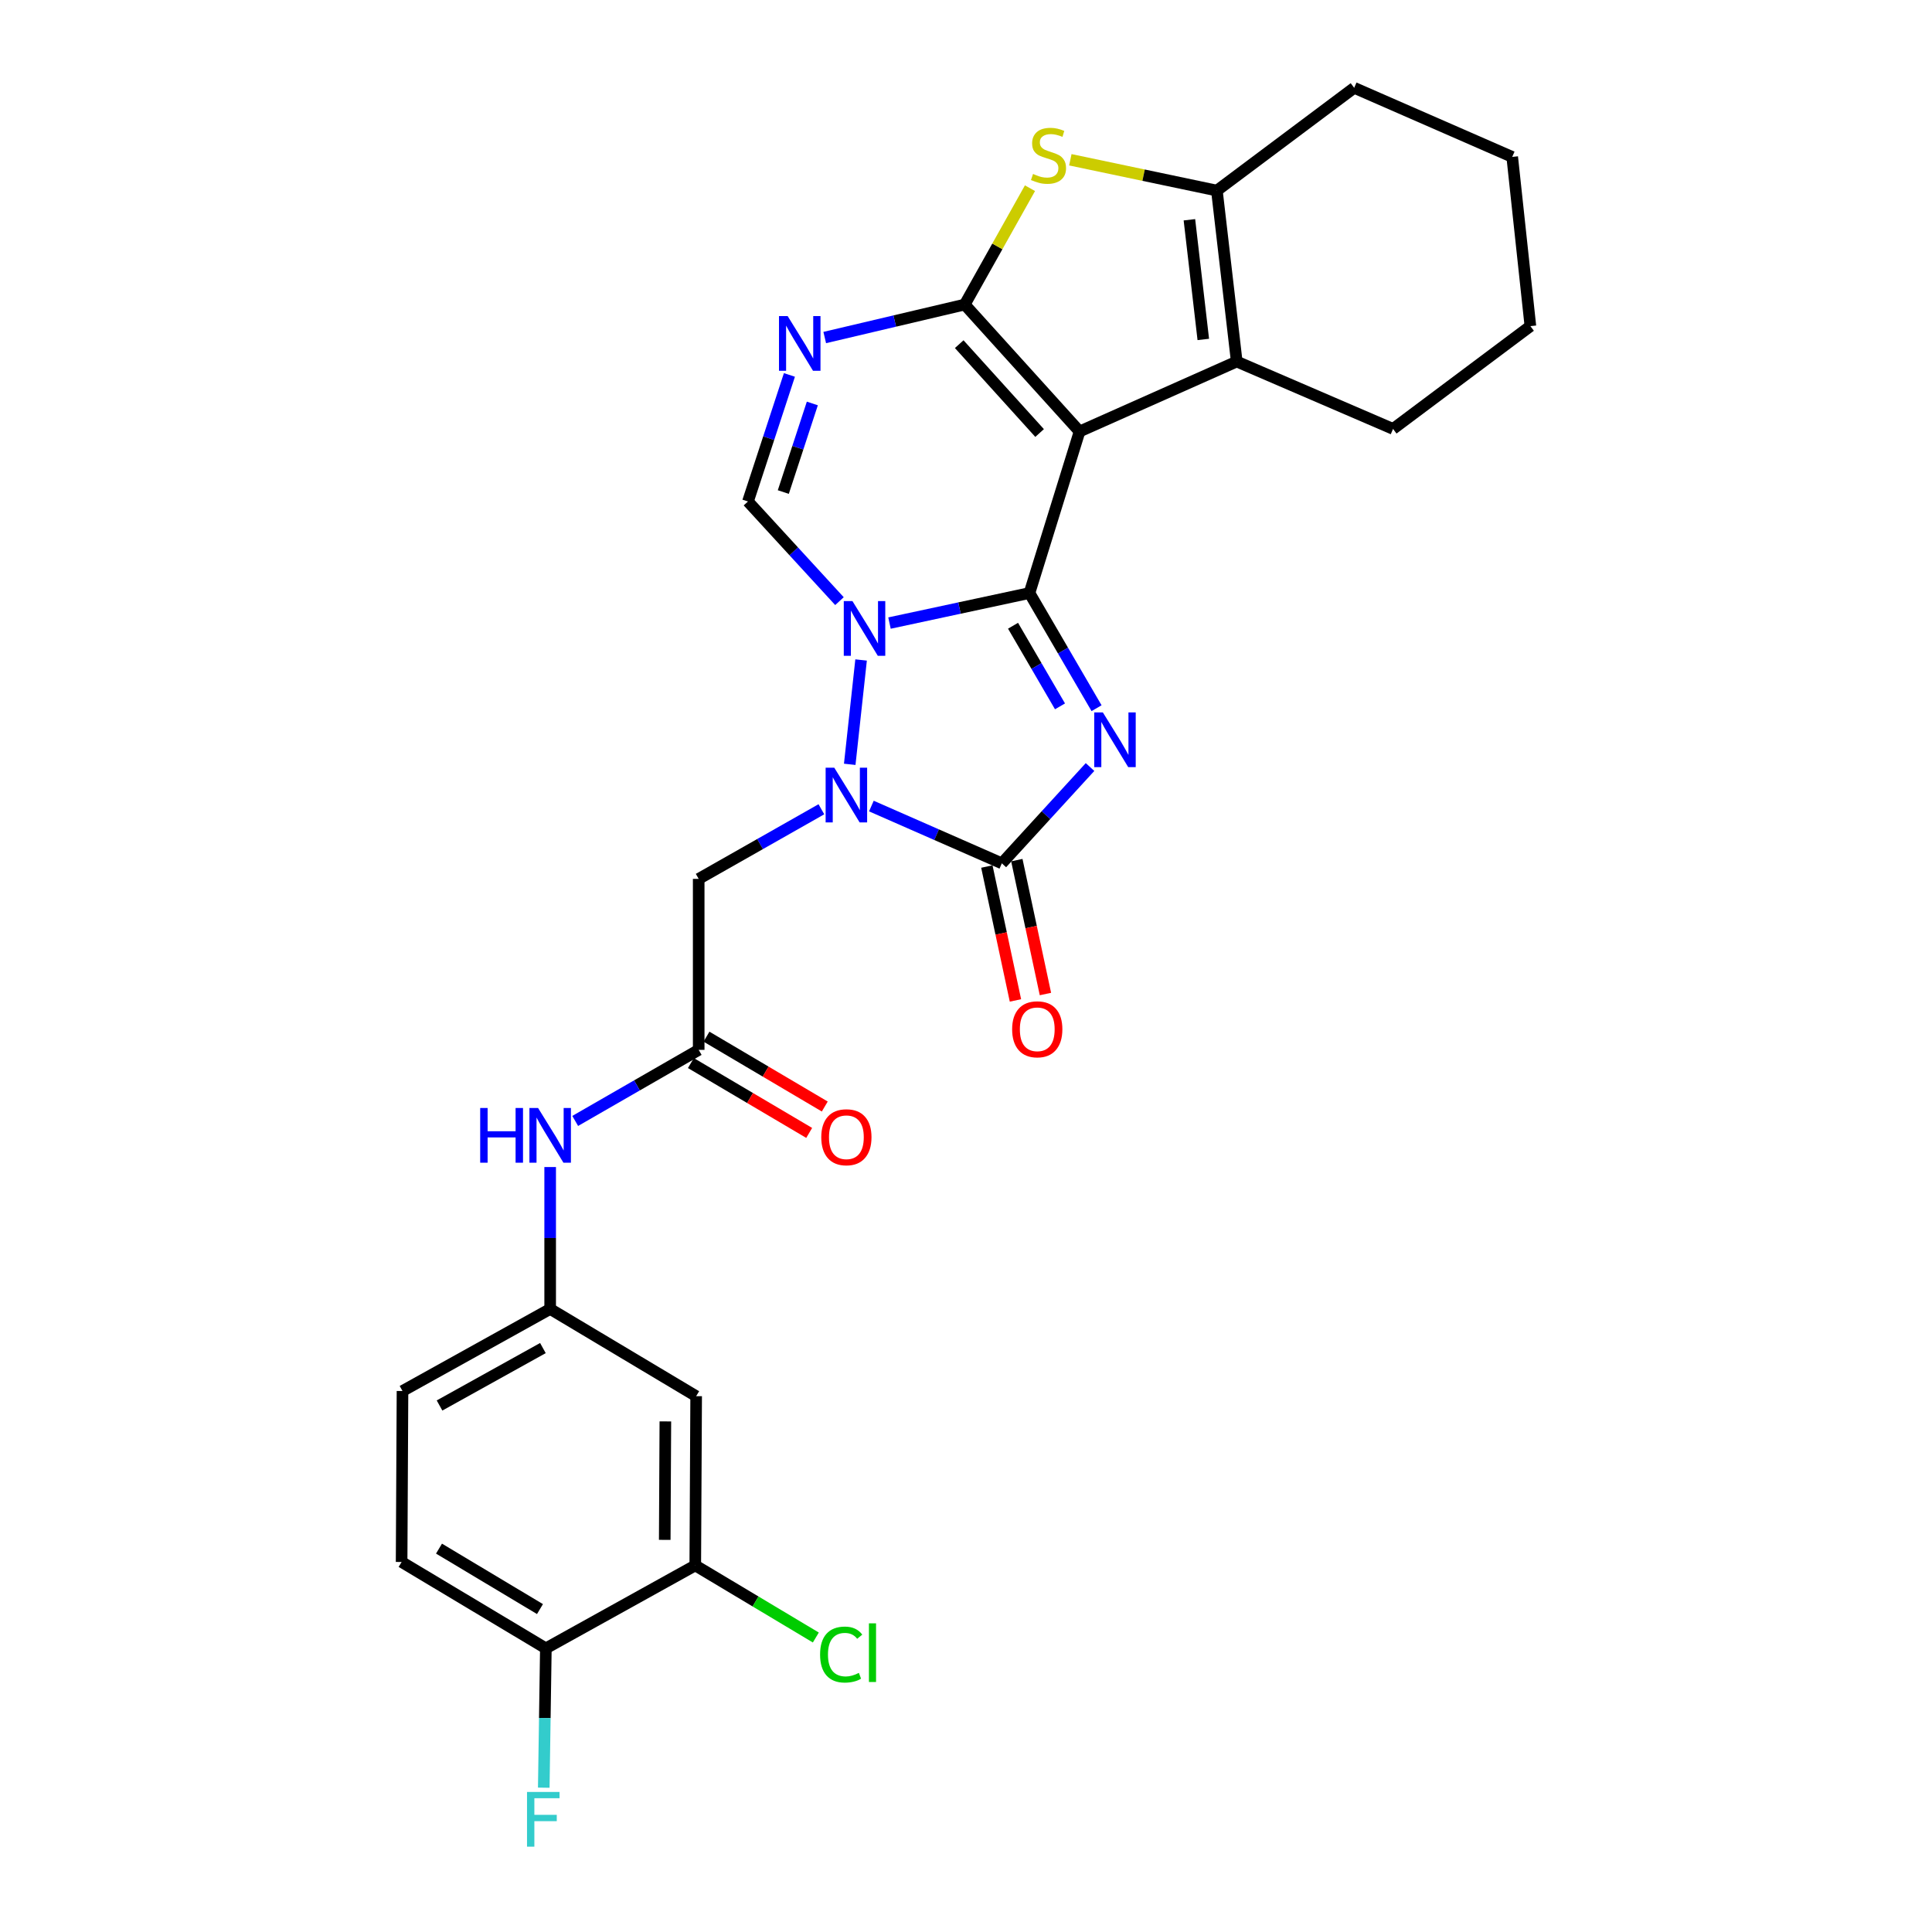 <?xml version='1.0' encoding='iso-8859-1'?>
<svg version='1.1' baseProfile='full'
              xmlns='http://www.w3.org/2000/svg'
                      xmlns:rdkit='http://www.rdkit.org/xml'
                      xmlns:xlink='http://www.w3.org/1999/xlink'
                  xml:space='preserve'
width='1000px' height='1000px' viewBox='0 0 1000 1000'>
<!-- END OF HEADER -->
<rect style='opacity:1.0;fill:#FFFFFF;stroke:none' width='1000' height='1000' x='0' y='0'> </rect>
<path class='bond-0' d='M 532.852,306.951 L 550.214,336.756' style='fill:none;fill-rule:evenodd;stroke:#000000;stroke-width:6px;stroke-linecap:butt;stroke-linejoin:miter;stroke-opacity:1' />
<path class='bond-0' d='M 550.214,336.756 L 567.577,366.561' style='fill:none;fill-rule:evenodd;stroke:#0000FF;stroke-width:6px;stroke-linecap:butt;stroke-linejoin:miter;stroke-opacity:1' />
<path class='bond-0' d='M 524.347,323.881 L 536.501,344.745' style='fill:none;fill-rule:evenodd;stroke:#000000;stroke-width:6px;stroke-linecap:butt;stroke-linejoin:miter;stroke-opacity:1' />
<path class='bond-0' d='M 536.501,344.745 L 548.654,365.608' style='fill:none;fill-rule:evenodd;stroke:#0000FF;stroke-width:6px;stroke-linecap:butt;stroke-linejoin:miter;stroke-opacity:1' />
<path class='bond-1' d='M 532.852,306.951 L 496.626,314.726' style='fill:none;fill-rule:evenodd;stroke:#000000;stroke-width:6px;stroke-linecap:butt;stroke-linejoin:miter;stroke-opacity:1' />
<path class='bond-1' d='M 496.626,314.726 L 460.4,322.5' style='fill:none;fill-rule:evenodd;stroke:#0000FF;stroke-width:6px;stroke-linecap:butt;stroke-linejoin:miter;stroke-opacity:1' />
<path class='bond-2' d='M 532.852,306.951 L 558.783,223.339' style='fill:none;fill-rule:evenodd;stroke:#000000;stroke-width:6px;stroke-linecap:butt;stroke-linejoin:miter;stroke-opacity:1' />
<path class='bond-5' d='M 564.198,397.014 L 541.374,421.938' style='fill:none;fill-rule:evenodd;stroke:#0000FF;stroke-width:6px;stroke-linecap:butt;stroke-linejoin:miter;stroke-opacity:1' />
<path class='bond-5' d='M 541.374,421.938 L 518.551,446.861' style='fill:none;fill-rule:evenodd;stroke:#000000;stroke-width:6px;stroke-linecap:butt;stroke-linejoin:miter;stroke-opacity:1' />
<path class='bond-4' d='M 445.699,341.603 L 439.819,395.612' style='fill:none;fill-rule:evenodd;stroke:#0000FF;stroke-width:6px;stroke-linecap:butt;stroke-linejoin:miter;stroke-opacity:1' />
<path class='bond-9' d='M 434.507,311.149 L 410.824,285.359' style='fill:none;fill-rule:evenodd;stroke:#0000FF;stroke-width:6px;stroke-linecap:butt;stroke-linejoin:miter;stroke-opacity:1' />
<path class='bond-9' d='M 410.824,285.359 L 387.141,259.568' style='fill:none;fill-rule:evenodd;stroke:#000000;stroke-width:6px;stroke-linecap:butt;stroke-linejoin:miter;stroke-opacity:1' />
<path class='bond-3' d='M 558.783,223.339 L 499.339,157.634' style='fill:none;fill-rule:evenodd;stroke:#000000;stroke-width:6px;stroke-linecap:butt;stroke-linejoin:miter;stroke-opacity:1' />
<path class='bond-3' d='M 538.098,224.131 L 496.486,178.138' style='fill:none;fill-rule:evenodd;stroke:#000000;stroke-width:6px;stroke-linecap:butt;stroke-linejoin:miter;stroke-opacity:1' />
<path class='bond-8' d='M 558.783,223.339 L 640.13,187.136' style='fill:none;fill-rule:evenodd;stroke:#000000;stroke-width:6px;stroke-linecap:butt;stroke-linejoin:miter;stroke-opacity:1' />
<path class='bond-6' d='M 499.339,157.634 L 463.109,166.171' style='fill:none;fill-rule:evenodd;stroke:#000000;stroke-width:6px;stroke-linecap:butt;stroke-linejoin:miter;stroke-opacity:1' />
<path class='bond-6' d='M 463.109,166.171 L 426.879,174.707' style='fill:none;fill-rule:evenodd;stroke:#0000FF;stroke-width:6px;stroke-linecap:butt;stroke-linejoin:miter;stroke-opacity:1' />
<path class='bond-7' d='M 499.339,157.634 L 516.226,127.524' style='fill:none;fill-rule:evenodd;stroke:#000000;stroke-width:6px;stroke-linecap:butt;stroke-linejoin:miter;stroke-opacity:1' />
<path class='bond-7' d='M 516.226,127.524 L 533.113,97.413' style='fill:none;fill-rule:evenodd;stroke:#CCCC00;stroke-width:6px;stroke-linecap:butt;stroke-linejoin:miter;stroke-opacity:1' />
<path class='bond-11' d='M 425.149,418.872 L 393.396,436.892' style='fill:none;fill-rule:evenodd;stroke:#0000FF;stroke-width:6px;stroke-linecap:butt;stroke-linejoin:miter;stroke-opacity:1' />
<path class='bond-11' d='M 393.396,436.892 L 361.642,454.911' style='fill:none;fill-rule:evenodd;stroke:#000000;stroke-width:6px;stroke-linecap:butt;stroke-linejoin:miter;stroke-opacity:1' />
<path class='bond-29' d='M 451.023,417.211 L 484.787,432.036' style='fill:none;fill-rule:evenodd;stroke:#0000FF;stroke-width:6px;stroke-linecap:butt;stroke-linejoin:miter;stroke-opacity:1' />
<path class='bond-29' d='M 484.787,432.036 L 518.551,446.861' style='fill:none;fill-rule:evenodd;stroke:#000000;stroke-width:6px;stroke-linecap:butt;stroke-linejoin:miter;stroke-opacity:1' />
<path class='bond-16' d='M 510.791,448.518 L 518.192,483.17' style='fill:none;fill-rule:evenodd;stroke:#000000;stroke-width:6px;stroke-linecap:butt;stroke-linejoin:miter;stroke-opacity:1' />
<path class='bond-16' d='M 518.192,483.17 L 525.594,517.821' style='fill:none;fill-rule:evenodd;stroke:#FF0000;stroke-width:6px;stroke-linecap:butt;stroke-linejoin:miter;stroke-opacity:1' />
<path class='bond-16' d='M 526.311,445.203 L 533.713,479.855' style='fill:none;fill-rule:evenodd;stroke:#000000;stroke-width:6px;stroke-linecap:butt;stroke-linejoin:miter;stroke-opacity:1' />
<path class='bond-16' d='M 533.713,479.855 L 541.115,514.506' style='fill:none;fill-rule:evenodd;stroke:#FF0000;stroke-width:6px;stroke-linecap:butt;stroke-linejoin:miter;stroke-opacity:1' />
<path class='bond-28' d='M 408.601,194.067 L 397.871,226.818' style='fill:none;fill-rule:evenodd;stroke:#0000FF;stroke-width:6px;stroke-linecap:butt;stroke-linejoin:miter;stroke-opacity:1' />
<path class='bond-28' d='M 397.871,226.818 L 387.141,259.568' style='fill:none;fill-rule:evenodd;stroke:#000000;stroke-width:6px;stroke-linecap:butt;stroke-linejoin:miter;stroke-opacity:1' />
<path class='bond-28' d='M 420.464,208.833 L 412.953,231.759' style='fill:none;fill-rule:evenodd;stroke:#0000FF;stroke-width:6px;stroke-linecap:butt;stroke-linejoin:miter;stroke-opacity:1' />
<path class='bond-28' d='M 412.953,231.759 L 405.442,254.684' style='fill:none;fill-rule:evenodd;stroke:#000000;stroke-width:6px;stroke-linecap:butt;stroke-linejoin:miter;stroke-opacity:1' />
<path class='bond-30' d='M 554.008,82.695 L 591.933,90.672' style='fill:none;fill-rule:evenodd;stroke:#CCCC00;stroke-width:6px;stroke-linecap:butt;stroke-linejoin:miter;stroke-opacity:1' />
<path class='bond-30' d='M 591.933,90.672 L 629.858,98.648' style='fill:none;fill-rule:evenodd;stroke:#000000;stroke-width:6px;stroke-linecap:butt;stroke-linejoin:miter;stroke-opacity:1' />
<path class='bond-10' d='M 640.13,187.136 L 629.858,98.648' style='fill:none;fill-rule:evenodd;stroke:#000000;stroke-width:6px;stroke-linecap:butt;stroke-linejoin:miter;stroke-opacity:1' />
<path class='bond-10' d='M 622.824,175.693 L 615.634,113.751' style='fill:none;fill-rule:evenodd;stroke:#000000;stroke-width:6px;stroke-linecap:butt;stroke-linejoin:miter;stroke-opacity:1' />
<path class='bond-24' d='M 640.13,187.136 L 721.044,222.008' style='fill:none;fill-rule:evenodd;stroke:#000000;stroke-width:6px;stroke-linecap:butt;stroke-linejoin:miter;stroke-opacity:1' />
<path class='bond-25' d='M 629.858,98.648 L 700.924,45.455' style='fill:none;fill-rule:evenodd;stroke:#000000;stroke-width:6px;stroke-linecap:butt;stroke-linejoin:miter;stroke-opacity:1' />
<path class='bond-12' d='M 361.642,454.911 L 361.642,543.408' style='fill:none;fill-rule:evenodd;stroke:#000000;stroke-width:6px;stroke-linecap:butt;stroke-linejoin:miter;stroke-opacity:1' />
<path class='bond-15' d='M 361.642,543.408 L 329.683,561.801' style='fill:none;fill-rule:evenodd;stroke:#000000;stroke-width:6px;stroke-linecap:butt;stroke-linejoin:miter;stroke-opacity:1' />
<path class='bond-15' d='M 329.683,561.801 L 297.724,580.195' style='fill:none;fill-rule:evenodd;stroke:#0000FF;stroke-width:6px;stroke-linecap:butt;stroke-linejoin:miter;stroke-opacity:1' />
<path class='bond-19' d='M 357.607,550.241 L 388.22,568.319' style='fill:none;fill-rule:evenodd;stroke:#000000;stroke-width:6px;stroke-linecap:butt;stroke-linejoin:miter;stroke-opacity:1' />
<path class='bond-19' d='M 388.22,568.319 L 418.832,586.396' style='fill:none;fill-rule:evenodd;stroke:#FF0000;stroke-width:6px;stroke-linecap:butt;stroke-linejoin:miter;stroke-opacity:1' />
<path class='bond-19' d='M 365.678,536.575 L 396.29,554.653' style='fill:none;fill-rule:evenodd;stroke:#000000;stroke-width:6px;stroke-linecap:butt;stroke-linejoin:miter;stroke-opacity:1' />
<path class='bond-19' d='M 396.29,554.653 L 426.902,572.731' style='fill:none;fill-rule:evenodd;stroke:#FF0000;stroke-width:6px;stroke-linecap:butt;stroke-linejoin:miter;stroke-opacity:1' />
<path class='bond-13' d='M 359.87,810.257 L 360.329,722.659' style='fill:none;fill-rule:evenodd;stroke:#000000;stroke-width:6px;stroke-linecap:butt;stroke-linejoin:miter;stroke-opacity:1' />
<path class='bond-13' d='M 344.068,797.034 L 344.389,735.716' style='fill:none;fill-rule:evenodd;stroke:#000000;stroke-width:6px;stroke-linecap:butt;stroke-linejoin:miter;stroke-opacity:1' />
<path class='bond-21' d='M 359.87,810.257 L 391.074,828.915' style='fill:none;fill-rule:evenodd;stroke:#000000;stroke-width:6px;stroke-linecap:butt;stroke-linejoin:miter;stroke-opacity:1' />
<path class='bond-21' d='M 391.074,828.915 L 422.277,847.573' style='fill:none;fill-rule:evenodd;stroke:#00CC00;stroke-width:6px;stroke-linecap:butt;stroke-linejoin:miter;stroke-opacity:1' />
<path class='bond-32' d='M 359.87,810.257 L 282.536,853.178' style='fill:none;fill-rule:evenodd;stroke:#000000;stroke-width:6px;stroke-linecap:butt;stroke-linejoin:miter;stroke-opacity:1' />
<path class='bond-14' d='M 360.329,722.659 L 284.766,677.516' style='fill:none;fill-rule:evenodd;stroke:#000000;stroke-width:6px;stroke-linecap:butt;stroke-linejoin:miter;stroke-opacity:1' />
<path class='bond-17' d='M 284.766,604.059 L 284.766,640.787' style='fill:none;fill-rule:evenodd;stroke:#0000FF;stroke-width:6px;stroke-linecap:butt;stroke-linejoin:miter;stroke-opacity:1' />
<path class='bond-17' d='M 284.766,640.787 L 284.766,677.516' style='fill:none;fill-rule:evenodd;stroke:#000000;stroke-width:6px;stroke-linecap:butt;stroke-linejoin:miter;stroke-opacity:1' />
<path class='bond-22' d='M 284.766,677.516 L 208.331,719.979' style='fill:none;fill-rule:evenodd;stroke:#000000;stroke-width:6px;stroke-linecap:butt;stroke-linejoin:miter;stroke-opacity:1' />
<path class='bond-22' d='M 281.008,697.759 L 227.504,727.483' style='fill:none;fill-rule:evenodd;stroke:#000000;stroke-width:6px;stroke-linecap:butt;stroke-linejoin:miter;stroke-opacity:1' />
<path class='bond-18' d='M 282.536,853.178 L 207.873,808.476' style='fill:none;fill-rule:evenodd;stroke:#000000;stroke-width:6px;stroke-linecap:butt;stroke-linejoin:miter;stroke-opacity:1' />
<path class='bond-18' d='M 279.489,832.856 L 227.225,801.564' style='fill:none;fill-rule:evenodd;stroke:#000000;stroke-width:6px;stroke-linecap:butt;stroke-linejoin:miter;stroke-opacity:1' />
<path class='bond-23' d='M 282.536,853.178 L 281.993,889.24' style='fill:none;fill-rule:evenodd;stroke:#000000;stroke-width:6px;stroke-linecap:butt;stroke-linejoin:miter;stroke-opacity:1' />
<path class='bond-23' d='M 281.993,889.24 L 281.451,925.303' style='fill:none;fill-rule:evenodd;stroke:#33CCCC;stroke-width:6px;stroke-linecap:butt;stroke-linejoin:miter;stroke-opacity:1' />
<path class='bond-20' d='M 207.873,808.476 L 208.331,719.979' style='fill:none;fill-rule:evenodd;stroke:#000000;stroke-width:6px;stroke-linecap:butt;stroke-linejoin:miter;stroke-opacity:1' />
<path class='bond-26' d='M 721.044,222.008 L 792.127,168.805' style='fill:none;fill-rule:evenodd;stroke:#000000;stroke-width:6px;stroke-linecap:butt;stroke-linejoin:miter;stroke-opacity:1' />
<path class='bond-31' d='M 700.924,45.455 L 782.72,81.217' style='fill:none;fill-rule:evenodd;stroke:#000000;stroke-width:6px;stroke-linecap:butt;stroke-linejoin:miter;stroke-opacity:1' />
<path class='bond-27' d='M 792.127,168.805 L 782.72,81.217' style='fill:none;fill-rule:evenodd;stroke:#000000;stroke-width:6px;stroke-linecap:butt;stroke-linejoin:miter;stroke-opacity:1' />
<path  class='atom-1' d='M 570.845 368.759
L 580.125 383.759
Q 581.045 385.239, 582.525 387.919
Q 584.005 390.599, 584.085 390.759
L 584.085 368.759
L 587.845 368.759
L 587.845 397.079
L 583.965 397.079
L 574.005 380.679
Q 572.845 378.759, 571.605 376.559
Q 570.405 374.359, 570.045 373.679
L 570.045 397.079
L 566.365 397.079
L 566.365 368.759
L 570.845 368.759
' fill='#0000FF'/>
<path  class='atom-2' d='M 441.217 311.113
L 450.497 326.113
Q 451.417 327.593, 452.897 330.273
Q 454.377 332.953, 454.457 333.113
L 454.457 311.113
L 458.217 311.113
L 458.217 339.433
L 454.337 339.433
L 444.377 323.033
Q 443.217 321.113, 441.977 318.913
Q 440.777 316.713, 440.417 316.033
L 440.417 339.433
L 436.737 339.433
L 436.737 311.113
L 441.217 311.113
' fill='#0000FF'/>
<path  class='atom-5' d='M 431.826 397.371
L 441.106 412.371
Q 442.026 413.851, 443.506 416.531
Q 444.986 419.211, 445.066 419.371
L 445.066 397.371
L 448.826 397.371
L 448.826 425.691
L 444.946 425.691
L 434.986 409.291
Q 433.826 407.371, 432.586 405.171
Q 431.386 402.971, 431.026 402.291
L 431.026 425.691
L 427.346 425.691
L 427.346 397.371
L 431.826 397.371
' fill='#0000FF'/>
<path  class='atom-7' d='M 407.685 163.595
L 416.965 178.595
Q 417.885 180.075, 419.365 182.755
Q 420.845 185.435, 420.925 185.595
L 420.925 163.595
L 424.685 163.595
L 424.685 191.915
L 420.805 191.915
L 410.845 175.515
Q 409.685 173.595, 408.445 171.395
Q 407.245 169.195, 406.885 168.515
L 406.885 191.915
L 403.205 191.915
L 403.205 163.595
L 407.685 163.595
' fill='#0000FF'/>
<path  class='atom-8' d='M 534.701 90.037
Q 535.021 90.157, 536.341 90.717
Q 537.661 91.277, 539.101 91.637
Q 540.581 91.957, 542.021 91.957
Q 544.701 91.957, 546.261 90.677
Q 547.821 89.357, 547.821 87.077
Q 547.821 85.517, 547.021 84.557
Q 546.261 83.597, 545.061 83.077
Q 543.861 82.557, 541.861 81.957
Q 539.341 81.197, 537.821 80.477
Q 536.341 79.757, 535.261 78.237
Q 534.221 76.717, 534.221 74.157
Q 534.221 70.597, 536.621 68.397
Q 539.061 66.197, 543.861 66.197
Q 547.141 66.197, 550.861 67.757
L 549.941 70.837
Q 546.541 69.437, 543.981 69.437
Q 541.221 69.437, 539.701 70.597
Q 538.181 71.717, 538.221 73.677
Q 538.221 75.197, 538.981 76.117
Q 539.781 77.037, 540.901 77.557
Q 542.061 78.077, 543.981 78.677
Q 546.541 79.477, 548.061 80.277
Q 549.581 81.077, 550.661 82.717
Q 551.781 84.317, 551.781 87.077
Q 551.781 90.997, 549.141 93.117
Q 546.541 95.197, 542.181 95.197
Q 539.661 95.197, 537.741 94.637
Q 535.861 94.117, 533.621 93.197
L 534.701 90.037
' fill='#CCCC00'/>
<path  class='atom-16' d='M 248.546 573.492
L 252.386 573.492
L 252.386 585.532
L 266.866 585.532
L 266.866 573.492
L 270.706 573.492
L 270.706 601.812
L 266.866 601.812
L 266.866 588.732
L 252.386 588.732
L 252.386 601.812
L 248.546 601.812
L 248.546 573.492
' fill='#0000FF'/>
<path  class='atom-16' d='M 278.506 573.492
L 287.786 588.492
Q 288.706 589.972, 290.186 592.652
Q 291.666 595.332, 291.746 595.492
L 291.746 573.492
L 295.506 573.492
L 295.506 601.812
L 291.626 601.812
L 281.666 585.412
Q 280.506 583.492, 279.266 581.292
Q 278.066 579.092, 277.706 578.412
L 277.706 601.812
L 274.026 601.812
L 274.026 573.492
L 278.506 573.492
' fill='#0000FF'/>
<path  class='atom-17' d='M 523.882 532.757
Q 523.882 525.957, 527.242 522.157
Q 530.602 518.357, 536.882 518.357
Q 543.162 518.357, 546.522 522.157
Q 549.882 525.957, 549.882 532.757
Q 549.882 539.637, 546.482 543.557
Q 543.082 547.437, 536.882 547.437
Q 530.642 547.437, 527.242 543.557
Q 523.882 539.677, 523.882 532.757
M 536.882 544.237
Q 541.202 544.237, 543.522 541.357
Q 545.882 538.437, 545.882 532.757
Q 545.882 527.197, 543.522 524.397
Q 541.202 521.557, 536.882 521.557
Q 532.562 521.557, 530.202 524.357
Q 527.882 527.157, 527.882 532.757
Q 527.882 538.477, 530.202 541.357
Q 532.562 544.237, 536.882 544.237
' fill='#FF0000'/>
<path  class='atom-20' d='M 425.086 588.631
Q 425.086 581.831, 428.446 578.031
Q 431.806 574.231, 438.086 574.231
Q 444.366 574.231, 447.726 578.031
Q 451.086 581.831, 451.086 588.631
Q 451.086 595.511, 447.686 599.431
Q 444.286 603.311, 438.086 603.311
Q 431.846 603.311, 428.446 599.431
Q 425.086 595.551, 425.086 588.631
M 438.086 600.111
Q 442.406 600.111, 444.726 597.231
Q 447.086 594.311, 447.086 588.631
Q 447.086 583.071, 444.726 580.271
Q 442.406 577.431, 438.086 577.431
Q 433.766 577.431, 431.406 580.231
Q 429.086 583.031, 429.086 588.631
Q 429.086 594.351, 431.406 597.231
Q 433.766 600.111, 438.086 600.111
' fill='#FF0000'/>
<path  class='atom-22' d='M 424.477 856.398
Q 424.477 849.358, 427.757 845.678
Q 431.077 841.958, 437.357 841.958
Q 443.197 841.958, 446.317 846.078
L 443.677 848.238
Q 441.397 845.238, 437.357 845.238
Q 433.077 845.238, 430.797 848.118
Q 428.557 850.958, 428.557 856.398
Q 428.557 861.998, 430.877 864.878
Q 433.237 867.758, 437.797 867.758
Q 440.917 867.758, 444.557 865.878
L 445.677 868.878
Q 444.197 869.838, 441.957 870.398
Q 439.717 870.958, 437.237 870.958
Q 431.077 870.958, 427.757 867.198
Q 424.477 863.438, 424.477 856.398
' fill='#00CC00'/>
<path  class='atom-22' d='M 449.757 840.238
L 453.437 840.238
L 453.437 870.598
L 449.757 870.598
L 449.757 840.238
' fill='#00CC00'/>
<path  class='atom-24' d='M 272.784 927.515
L 289.624 927.515
L 289.624 930.755
L 276.584 930.755
L 276.584 939.355
L 288.184 939.355
L 288.184 942.635
L 276.584 942.635
L 276.584 955.835
L 272.784 955.835
L 272.784 927.515
' fill='#33CCCC'/>
</svg>
